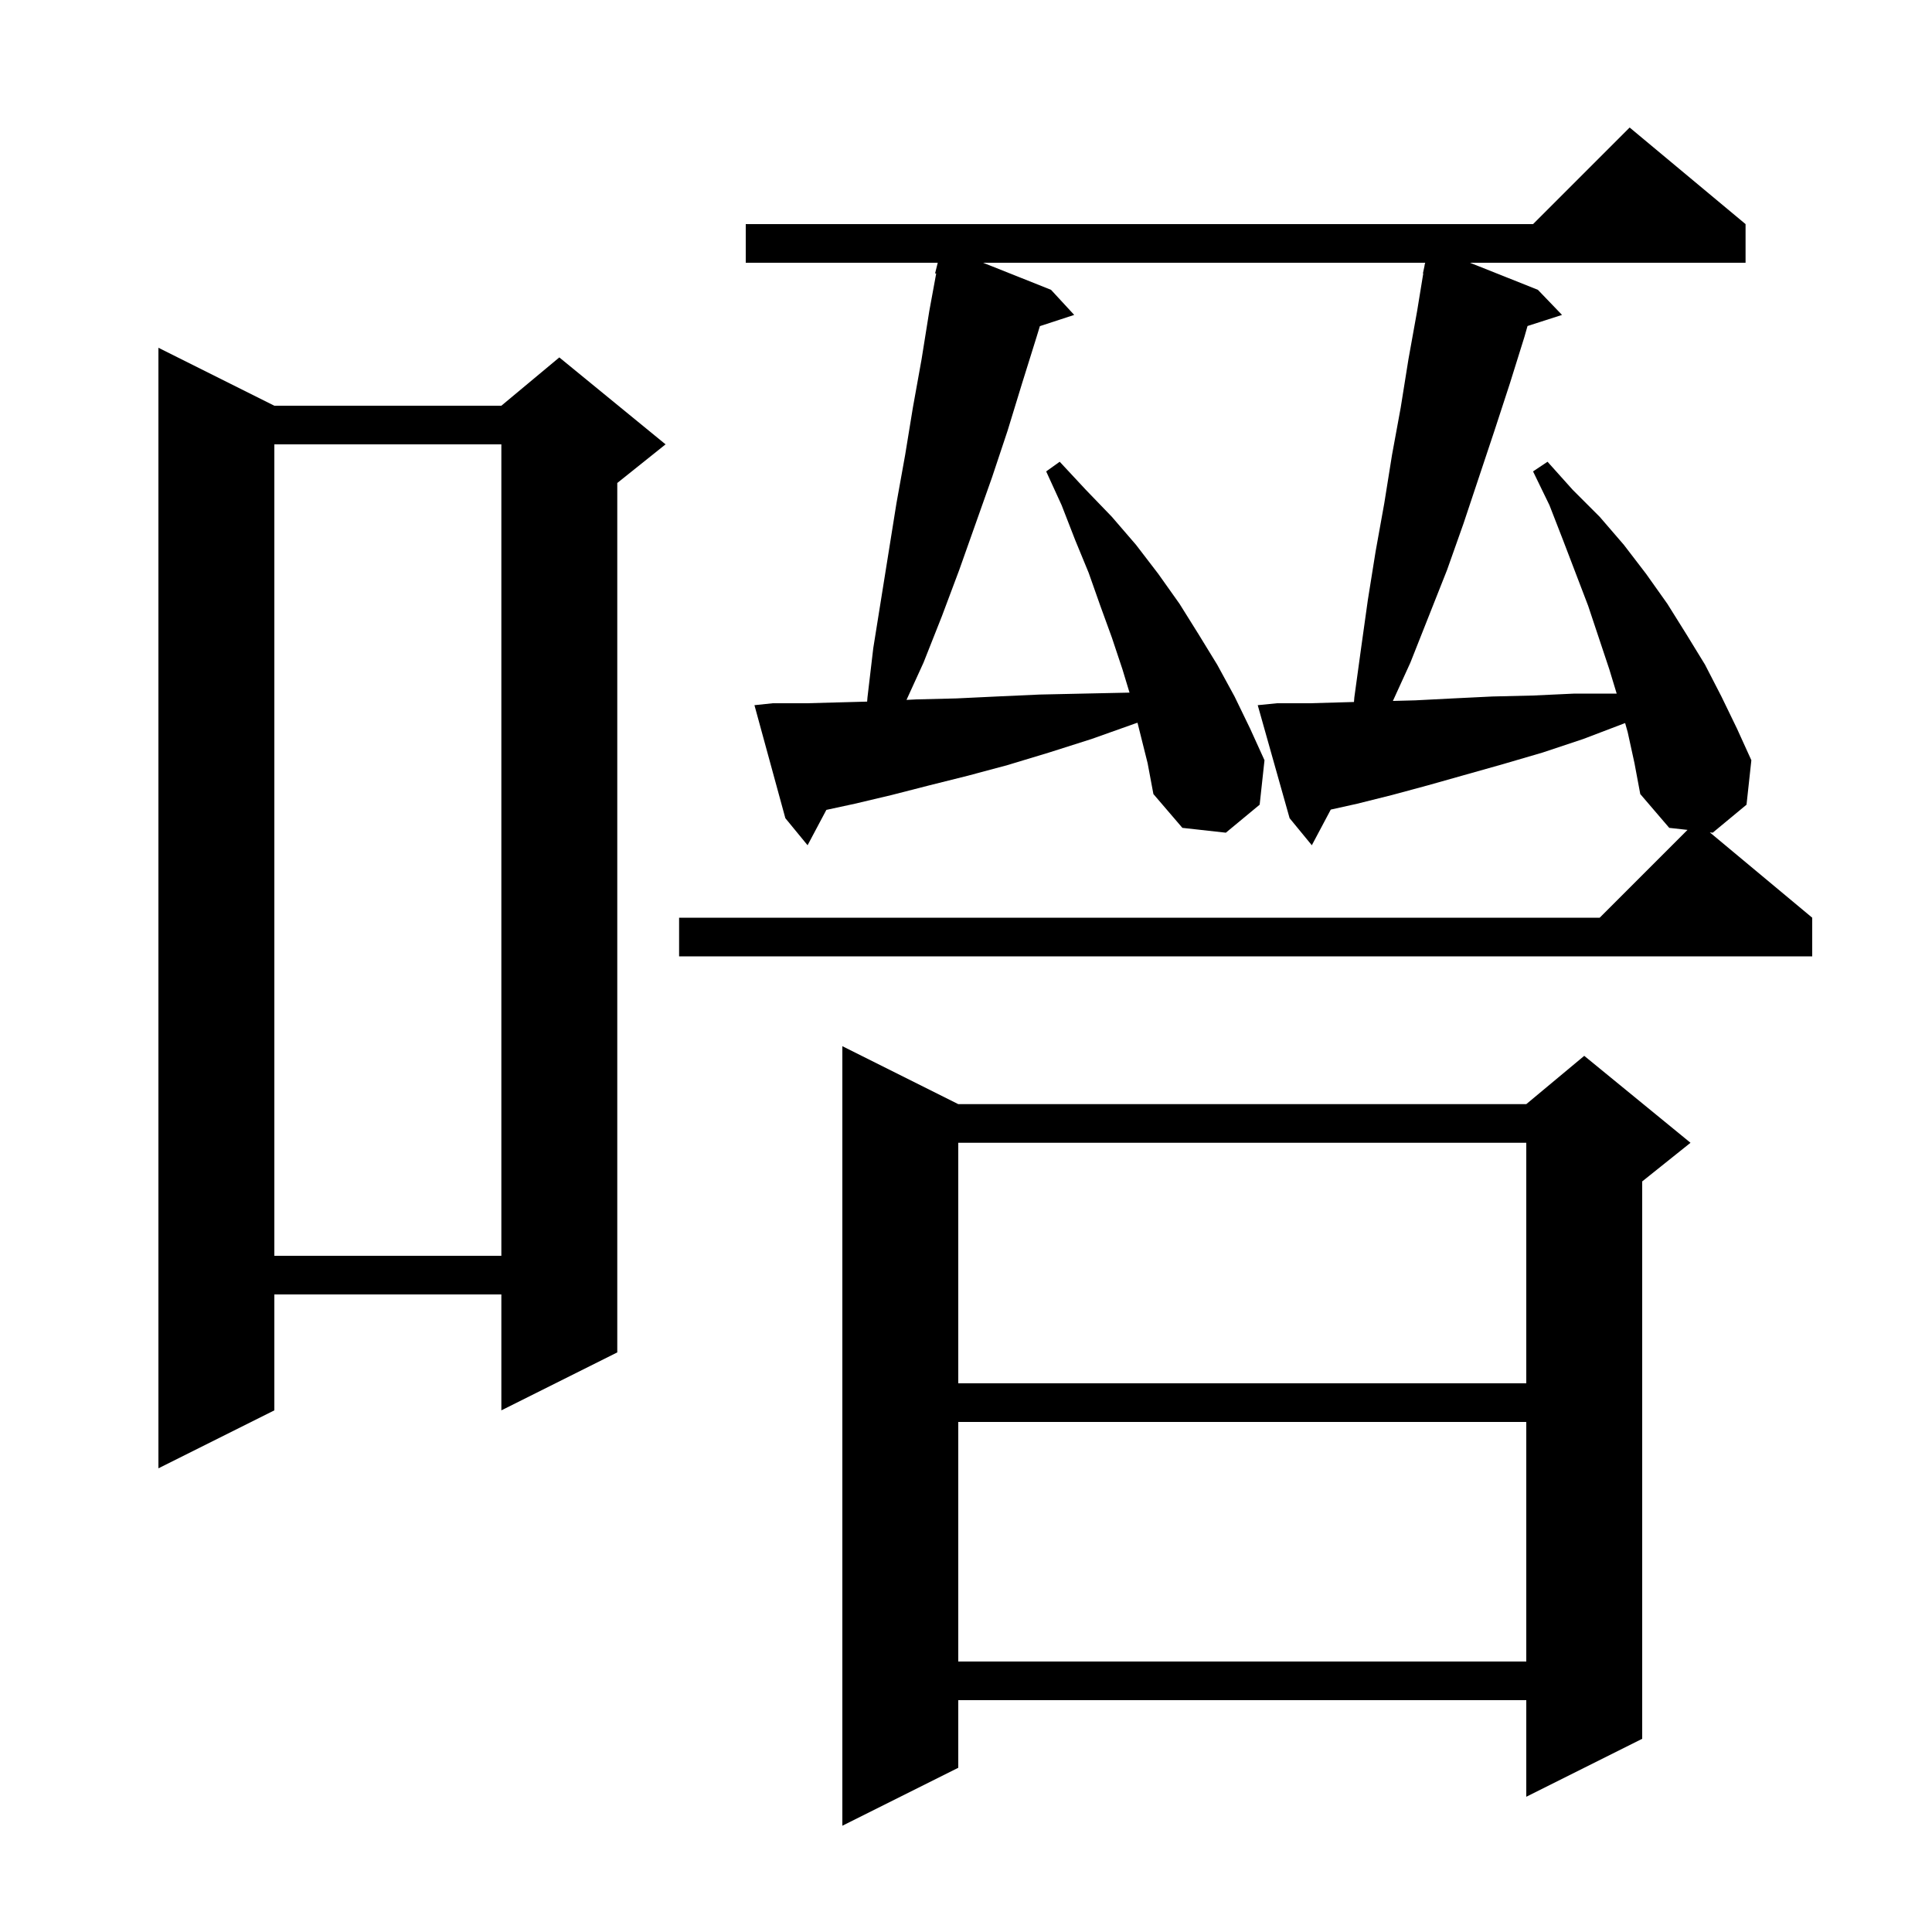 <svg xmlns="http://www.w3.org/2000/svg" xmlns:xlink="http://www.w3.org/1999/xlink" version="1.1" baseProfile="full" viewBox="0 0 200 200" width="200" height="200"><g fill="currentColor"><path d="M 99.2 114.3 L 158.0 114.3 L 164.0 109.3 L 175.0 118.3 L 170.0 122.3 L 170.0 180.0 L 158.0 186.0 L 158.0 176.0 L 99.2 176.0 L 99.2 183.0 L 87.2 189.0 L 87.2 108.3 Z M 99.2 147.2 L 99.2 172.0 L 158.0 172.0 L 158.0 147.2 Z M 28.4 42.0 L 51.9 42.0 L 57.9 37.0 L 68.9 46.0 L 63.9 50.0 L 63.9 140.0 L 51.9 146.0 L 51.9 134.0 L 28.4 134.0 L 28.4 146.0 L 16.4 152.0 L 16.4 36.0 Z M 99.2 118.3 L 99.2 143.2 L 158.0 143.2 L 158.0 118.3 Z M 28.4 46.0 L 28.4 130.0 L 51.9 130.0 L 51.9 46.0 Z M 168.5 75.8 L 168.234 74.854 L 168.1 74.9 L 163.9 76.5 L 159.7 77.9 L 155.6 79.1 L 147.8 81.3 L 144.1 82.3 L 140.5 83.2 L 137.761 83.809 L 135.8 87.5 L 133.5 84.7 L 130.2 73.0 L 132.2 72.8 L 135.6 72.8 L 139.1 72.7 L 140.163 72.67 L 140.2 72.2 L 140.9 67.1 L 141.6 62.1 L 142.4 57.1 L 143.3 52.1 L 144.1 47.1 L 145.0 42.2 L 145.8 37.2 L 146.7 32.2 L 147.336 28.305 L 147.3 28.3 L 147.454 27.58 L 147.5 27.3 L 147.514 27.303 L 147.536 27.2 L 101.769 27.2 L 108.8 30.0 L 111.2 32.6 L 107.648 33.762 L 107.3 34.9 L 105.8 39.7 L 104.3 44.6 L 102.7 49.4 L 99.3 59.0 L 97.5 63.8 L 95.6 68.6 L 93.841 72.453 L 94.9 72.4 L 99.0 72.3 L 103.2 72.1 L 107.6 71.9 L 112.2 71.8 L 116.9 71.7 L 116.927 71.699 L 116.2 69.3 L 115.1 66.0 L 113.9 62.7 L 112.7 59.3 L 111.3 55.9 L 109.9 52.3 L 108.3 48.8 L 109.7 47.8 L 112.4 50.7 L 115.1 53.5 L 117.6 56.4 L 119.9 59.4 L 122.1 62.5 L 124.1 65.7 L 126.0 68.8 L 127.8 72.1 L 129.4 75.4 L 130.9 78.7 L 130.4 83.3 L 126.9 86.2 L 122.4 85.7 L 119.4 82.2 L 118.8 79.0 L 117.754 74.817 L 117.5 74.9 L 113.0 76.5 L 108.6 77.9 L 104.3 79.2 L 100.2 80.3 L 96.2 81.3 L 92.3 82.3 L 88.5 83.2 L 85.545 83.839 L 83.6 87.5 L 81.3 84.7 L 78.1 73.0 L 80.0 72.8 L 83.5 72.8 L 89.766 72.631 L 89.8 72.2 L 90.4 67.1 L 92.8 52.1 L 93.7 47.1 L 94.5 42.2 L 95.4 37.2 L 96.2 32.2 L 96.913 28.316 L 96.8 28.3 L 97.075 27.2 L 77.2 27.2 L 77.2 23.2 L 158.7 23.2 L 168.7 13.2 L 180.7 23.2 L 180.7 27.2 L 152.169 27.2 L 159.2 30.0 L 161.7 32.6 L 158.129 33.748 L 157.8 34.9 L 156.3 39.7 L 154.7 44.6 L 151.5 54.2 L 149.8 59.0 L 146.0 68.6 L 144.192 72.561 L 146.5 72.5 L 150.4 72.3 L 154.5 72.1 L 158.7 72.0 L 163.0 71.8 L 167.358 71.8 L 166.6 69.3 L 164.4 62.7 L 161.8 55.9 L 160.4 52.3 L 158.7 48.8 L 160.2 47.8 L 162.8 50.7 L 165.6 53.5 L 168.1 56.4 L 170.4 59.4 L 172.6 62.5 L 174.6 65.7 L 176.5 68.8 L 178.2 72.1 L 179.8 75.4 L 181.3 78.7 L 180.8 83.3 L 177.3 86.2 L 177.0 86.167 L 187.6 95.0 L 187.6 99.0 L 70.3 99.0 L 70.3 95.0 L 165.6 95.0 L 174.69 85.91 L 172.8 85.7 L 169.8 82.2 L 169.2 79.0 Z "/></g></svg>